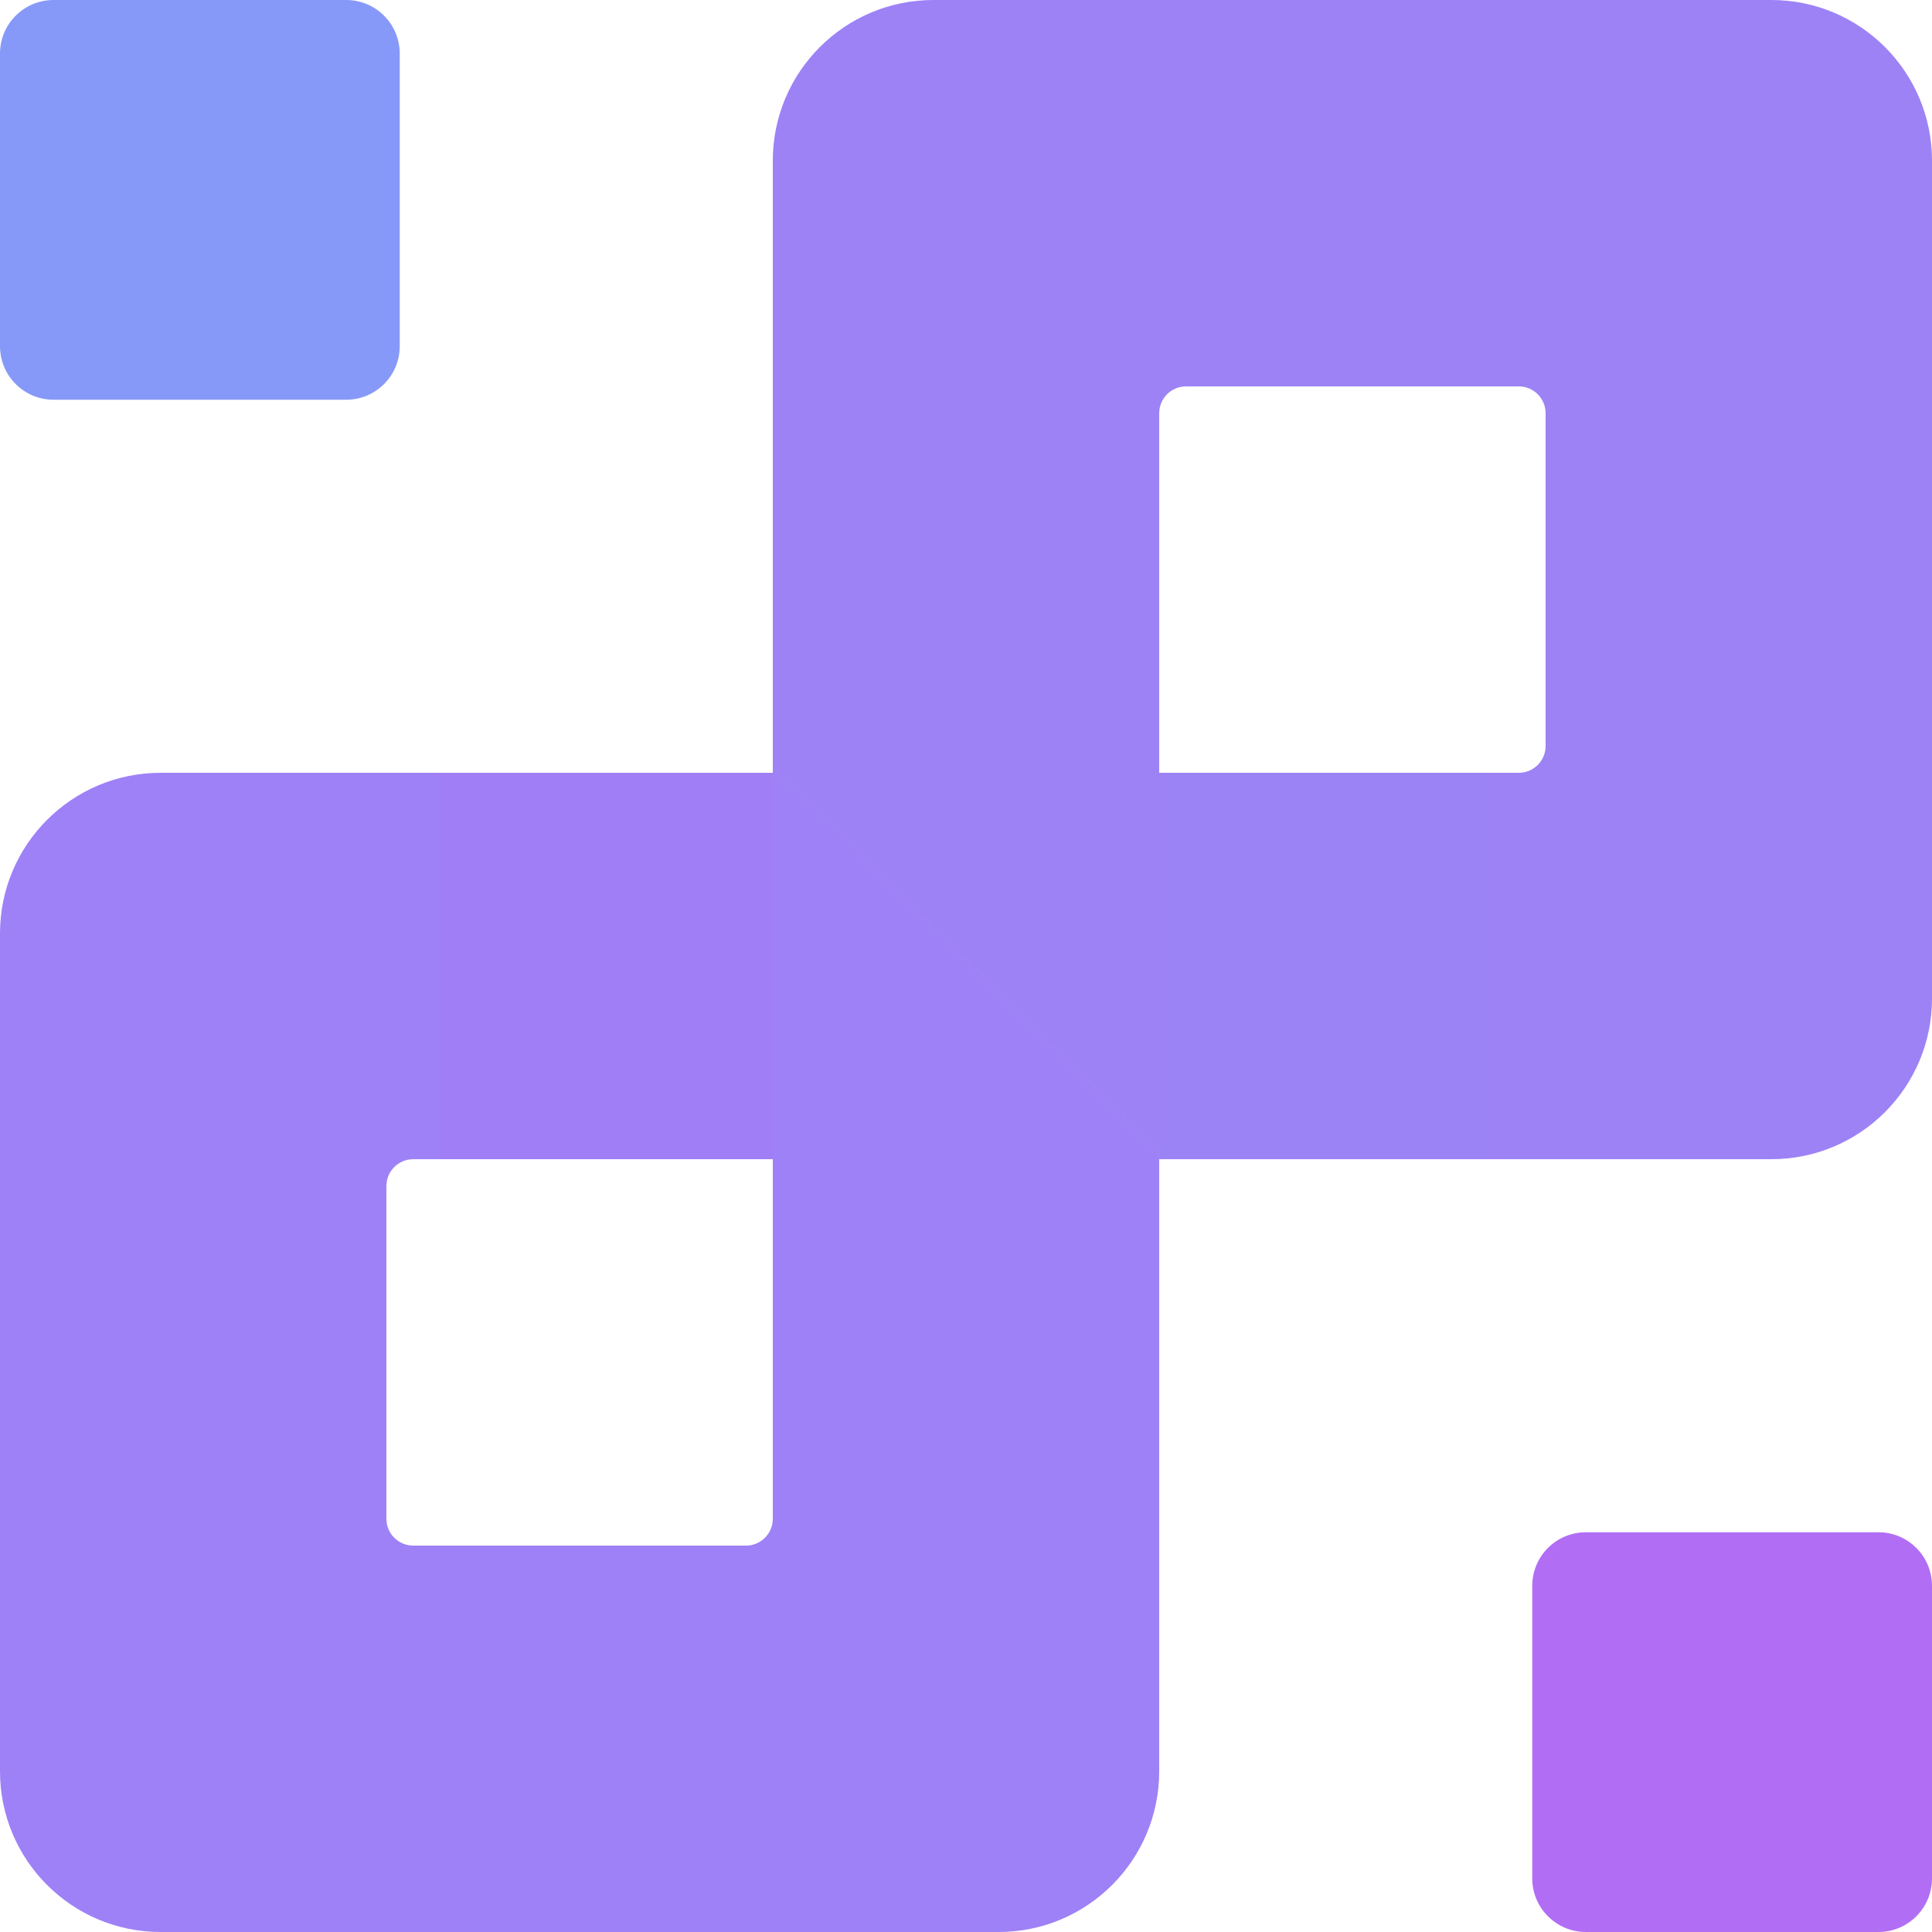 <svg width="32" height="32" viewBox="0 0 32 32" fill="none" xmlns="http://www.w3.org/2000/svg">
    <path fill-rule="evenodd" clip-rule="evenodd"
        d="M2.661 12.8H12.8V19.2H6.844C6.599 19.2 6.4 19.399 6.4 19.643V25.157C6.4 25.401 6.599 25.6 6.844 25.6H12.357C12.601 25.6 12.8 25.401 12.8 25.157V2.661C12.8 1.191 13.991 0 15.461 0H29.339C30.809 0 32 1.191 32 2.661V16.539C32 18.009 30.809 19.2 29.339 19.2H19.2V12.8H25.157C25.401 12.8 25.6 12.601 25.6 12.357V6.844C25.6 6.599 25.401 6.4 25.157 6.4H19.643C19.399 6.4 19.2 6.599 19.2 6.844V29.339C19.2 30.809 18.009 32 16.539 32H2.661C1.191 32 0 30.809 0 29.339V15.461C0 13.991 1.191 12.8 2.661 12.8Z"
        fill="url(#paint0_linear_3284_2465)" />
    <path fill-rule="evenodd" clip-rule="evenodd"
        d="M24.717 19.201H19.2V12.801H24.717V19.201Z" fill="url(#paint1_linear_3284_2465)"
        fill-opacity="0.12" />
    <path fill-rule="evenodd" clip-rule="evenodd"
        d="M7.283 19.201H12.8V12.801H7.283L7.283 19.201Z"
        fill="url(#paint2_linear_3284_2465)" fill-opacity="0.12" />
    <path
        d="M5.734 0H0.887C0.397 0 0 0.397 0 0.887V5.734C0 6.224 0.397 6.621 0.887 6.621H5.734C6.224 6.621 6.621 6.224 6.621 5.734V0.887C6.621 0.397 6.224 0 5.734 0Z"
        fill="#8799F8" />
    <path
        d="M31.113 25.379H26.267C25.776 25.379 25.379 25.776 25.379 26.266V31.113C25.379 31.602 25.776 32 26.267 32H31.113C31.603 32 32 31.602 32 31.113V26.266C32 25.776 31.603 25.379 31.113 25.379Z"
        fill="#B26DF5" />
    <defs>
        <linearGradient id="paint0_linear_3284_2465" x1="0" y1="3200" x2="3200" y2="0"
            gradientUnits="userSpaceOnUse">
            <stop stop-color="#E636F1" />
            <stop offset="1" stop-color="#55CDFB" />
        </linearGradient>
        <linearGradient id="paint1_linear_3284_2465" x1="9.504" y1="-285.318" x2="-527.007"
            y2="-285.318" gradientUnits="userSpaceOnUse">
            <stop stop-color="#918EF7" />
            <stop offset="1" />
        </linearGradient>
        <linearGradient id="paint2_linear_3284_2465" x1="22.496" y1="-285.318" x2="559.007"
            y2="-285.318" gradientUnits="userSpaceOnUse">
            <stop stop-color="#B06EF5" />
            <stop offset="1" />
        </linearGradient>
    </defs>
</svg>